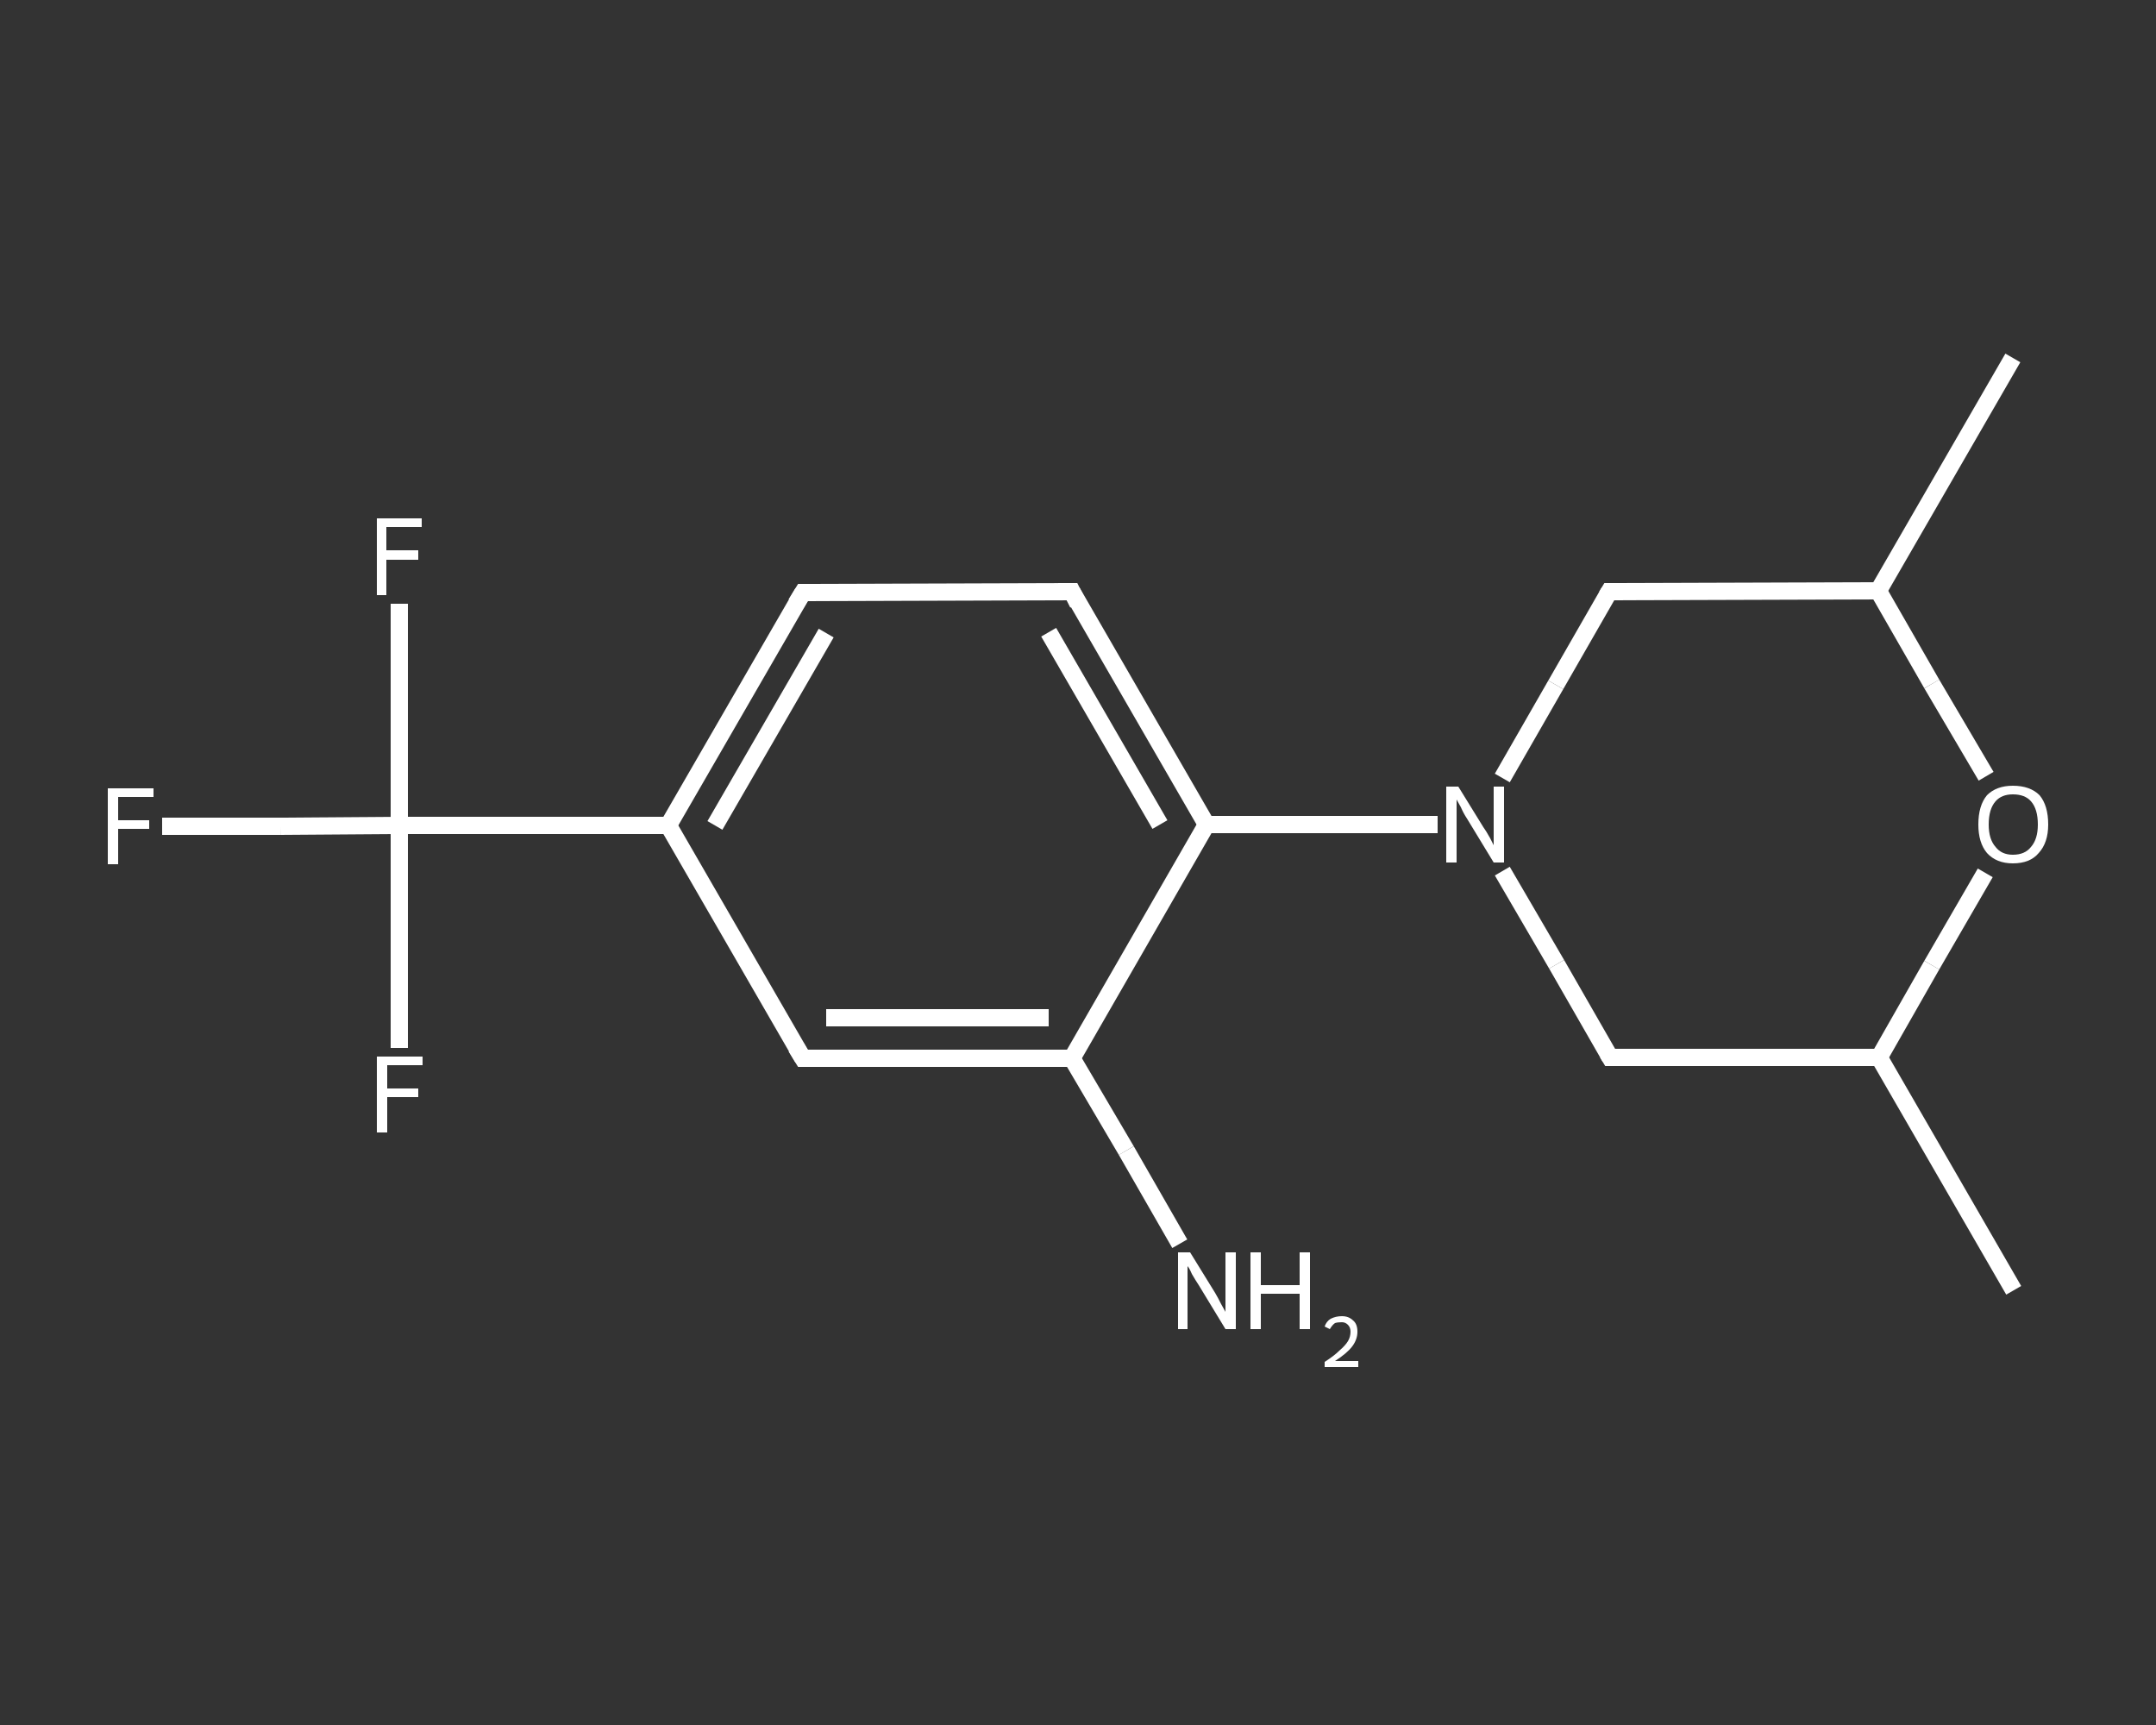 <?xml version='1.0' encoding='iso-8859-1'?>
<svg version='1.1' baseProfile='full'
              xmlns='http://www.w3.org/2000/svg'
                      xmlns:rdkit='http://www.rdkit.org/xml'
                      xmlns:xlink='http://www.w3.org/1999/xlink'
                  xml:space='preserve'
width='250px' height='200px' viewBox='0 0 250 200'>
<rect x="0" y="0" width="250" height="200" fill="#333333" stroke="none"/>
<!-- END OF HEADER -->
<rect style='opacity:1.0;fill:transparent;stroke:none' width='250.0' height='200.0' x='0.0' y='0.0'> </rect>
<path class='bond-0 atom-0 atom-1' d='M 233.5,149.6 L 217.9,122.6' style='fill:none;fill-rule:evenodd;stroke:#FFFFFF;stroke-width:2.0px;stroke-linecap:butt;stroke-linejoin:miter;stroke-opacity:1' />
<path class='bond-1 atom-1 atom-2' d='M 217.9,122.6 L 186.7,122.6' style='fill:none;fill-rule:evenodd;stroke:#FFFFFF;stroke-width:2.0px;stroke-linecap:butt;stroke-linejoin:miter;stroke-opacity:1' />
<path class='bond-2 atom-2 atom-3' d='M 186.7,122.6 L 180.5,111.8' style='fill:none;fill-rule:evenodd;stroke:#FFFFFF;stroke-width:2.0px;stroke-linecap:butt;stroke-linejoin:miter;stroke-opacity:1' />
<path class='bond-2 atom-2 atom-3' d='M 180.5,111.8 L 174.2,101.0' style='fill:none;fill-rule:evenodd;stroke:#FFFFFF;stroke-width:2.0px;stroke-linecap:butt;stroke-linejoin:miter;stroke-opacity:1' />
<path class='bond-3 atom-3 atom-4' d='M 166.7,95.6 L 153.3,95.6' style='fill:none;fill-rule:evenodd;stroke:#FFFFFF;stroke-width:2.0px;stroke-linecap:butt;stroke-linejoin:miter;stroke-opacity:1' />
<path class='bond-3 atom-3 atom-4' d='M 153.3,95.6 L 139.9,95.6' style='fill:none;fill-rule:evenodd;stroke:#FFFFFF;stroke-width:2.0px;stroke-linecap:butt;stroke-linejoin:miter;stroke-opacity:1' />
<path class='bond-4 atom-4 atom-5' d='M 139.9,95.6 L 124.3,68.6' style='fill:none;fill-rule:evenodd;stroke:#FFFFFF;stroke-width:2.0px;stroke-linecap:butt;stroke-linejoin:miter;stroke-opacity:1' />
<path class='bond-4 atom-4 atom-5' d='M 134.5,95.6 L 121.6,73.3' style='fill:none;fill-rule:evenodd;stroke:#FFFFFF;stroke-width:2.0px;stroke-linecap:butt;stroke-linejoin:miter;stroke-opacity:1' />
<path class='bond-5 atom-5 atom-6' d='M 124.3,68.6 L 93.1,68.7' style='fill:none;fill-rule:evenodd;stroke:#FFFFFF;stroke-width:2.0px;stroke-linecap:butt;stroke-linejoin:miter;stroke-opacity:1' />
<path class='bond-6 atom-6 atom-7' d='M 93.1,68.7 L 77.5,95.7' style='fill:none;fill-rule:evenodd;stroke:#FFFFFF;stroke-width:2.0px;stroke-linecap:butt;stroke-linejoin:miter;stroke-opacity:1' />
<path class='bond-6 atom-6 atom-7' d='M 95.8,73.4 L 82.9,95.7' style='fill:none;fill-rule:evenodd;stroke:#FFFFFF;stroke-width:2.0px;stroke-linecap:butt;stroke-linejoin:miter;stroke-opacity:1' />
<path class='bond-7 atom-7 atom-8' d='M 77.5,95.7 L 46.3,95.7' style='fill:none;fill-rule:evenodd;stroke:#FFFFFF;stroke-width:2.0px;stroke-linecap:butt;stroke-linejoin:miter;stroke-opacity:1' />
<path class='bond-8 atom-8 atom-9' d='M 46.3,95.7 L 32.5,95.8' style='fill:none;fill-rule:evenodd;stroke:#FFFFFF;stroke-width:2.0px;stroke-linecap:butt;stroke-linejoin:miter;stroke-opacity:1' />
<path class='bond-8 atom-8 atom-9' d='M 32.5,95.8 L 18.8,95.8' style='fill:none;fill-rule:evenodd;stroke:#FFFFFF;stroke-width:2.0px;stroke-linecap:butt;stroke-linejoin:miter;stroke-opacity:1' />
<path class='bond-9 atom-8 atom-10' d='M 46.3,95.7 L 46.3,82.9' style='fill:none;fill-rule:evenodd;stroke:#FFFFFF;stroke-width:2.0px;stroke-linecap:butt;stroke-linejoin:miter;stroke-opacity:1' />
<path class='bond-9 atom-8 atom-10' d='M 46.3,82.9 L 46.3,70.0' style='fill:none;fill-rule:evenodd;stroke:#FFFFFF;stroke-width:2.0px;stroke-linecap:butt;stroke-linejoin:miter;stroke-opacity:1' />
<path class='bond-10 atom-8 atom-11' d='M 46.3,95.7 L 46.3,108.6' style='fill:none;fill-rule:evenodd;stroke:#FFFFFF;stroke-width:2.0px;stroke-linecap:butt;stroke-linejoin:miter;stroke-opacity:1' />
<path class='bond-10 atom-8 atom-11' d='M 46.3,108.6 L 46.3,121.5' style='fill:none;fill-rule:evenodd;stroke:#FFFFFF;stroke-width:2.0px;stroke-linecap:butt;stroke-linejoin:miter;stroke-opacity:1' />
<path class='bond-11 atom-7 atom-12' d='M 77.5,95.7 L 93.1,122.7' style='fill:none;fill-rule:evenodd;stroke:#FFFFFF;stroke-width:2.0px;stroke-linecap:butt;stroke-linejoin:miter;stroke-opacity:1' />
<path class='bond-12 atom-12 atom-13' d='M 93.1,122.7 L 124.3,122.7' style='fill:none;fill-rule:evenodd;stroke:#FFFFFF;stroke-width:2.0px;stroke-linecap:butt;stroke-linejoin:miter;stroke-opacity:1' />
<path class='bond-12 atom-12 atom-13' d='M 95.8,118.0 L 121.6,118.0' style='fill:none;fill-rule:evenodd;stroke:#FFFFFF;stroke-width:2.0px;stroke-linecap:butt;stroke-linejoin:miter;stroke-opacity:1' />
<path class='bond-13 atom-13 atom-14' d='M 124.3,122.7 L 130.6,133.4' style='fill:none;fill-rule:evenodd;stroke:#FFFFFF;stroke-width:2.0px;stroke-linecap:butt;stroke-linejoin:miter;stroke-opacity:1' />
<path class='bond-13 atom-13 atom-14' d='M 130.6,133.4 L 136.8,144.2' style='fill:none;fill-rule:evenodd;stroke:#FFFFFF;stroke-width:2.0px;stroke-linecap:butt;stroke-linejoin:miter;stroke-opacity:1' />
<path class='bond-14 atom-3 atom-15' d='M 174.2,90.2 L 180.4,79.4' style='fill:none;fill-rule:evenodd;stroke:#FFFFFF;stroke-width:2.0px;stroke-linecap:butt;stroke-linejoin:miter;stroke-opacity:1' />
<path class='bond-14 atom-3 atom-15' d='M 180.4,79.4 L 186.6,68.6' style='fill:none;fill-rule:evenodd;stroke:#FFFFFF;stroke-width:2.0px;stroke-linecap:butt;stroke-linejoin:miter;stroke-opacity:1' />
<path class='bond-15 atom-15 atom-16' d='M 186.6,68.6 L 217.8,68.5' style='fill:none;fill-rule:evenodd;stroke:#FFFFFF;stroke-width:2.0px;stroke-linecap:butt;stroke-linejoin:miter;stroke-opacity:1' />
<path class='bond-16 atom-16 atom-17' d='M 217.8,68.5 L 233.4,41.5' style='fill:none;fill-rule:evenodd;stroke:#FFFFFF;stroke-width:2.0px;stroke-linecap:butt;stroke-linejoin:miter;stroke-opacity:1' />
<path class='bond-17 atom-16 atom-18' d='M 217.8,68.5 L 224.0,79.3' style='fill:none;fill-rule:evenodd;stroke:#FFFFFF;stroke-width:2.0px;stroke-linecap:butt;stroke-linejoin:miter;stroke-opacity:1' />
<path class='bond-17 atom-16 atom-18' d='M 224.0,79.3 L 230.3,90.0' style='fill:none;fill-rule:evenodd;stroke:#FFFFFF;stroke-width:2.0px;stroke-linecap:butt;stroke-linejoin:miter;stroke-opacity:1' />
<path class='bond-18 atom-18 atom-1' d='M 230.2,101.2 L 224.0,111.9' style='fill:none;fill-rule:evenodd;stroke:#FFFFFF;stroke-width:2.0px;stroke-linecap:butt;stroke-linejoin:miter;stroke-opacity:1' />
<path class='bond-18 atom-18 atom-1' d='M 224.0,111.9 L 217.9,122.6' style='fill:none;fill-rule:evenodd;stroke:#FFFFFF;stroke-width:2.0px;stroke-linecap:butt;stroke-linejoin:miter;stroke-opacity:1' />
<path class='bond-19 atom-13 atom-4' d='M 124.3,122.7 L 139.9,95.6' style='fill:none;fill-rule:evenodd;stroke:#FFFFFF;stroke-width:2.0px;stroke-linecap:butt;stroke-linejoin:miter;stroke-opacity:1' />
<path d='M 188.3,122.6 L 186.7,122.6 L 186.4,122.1' style='fill:none;stroke:#FFFFFF;stroke-width:2.0px;stroke-linecap:butt;stroke-linejoin:miter;stroke-opacity:1;' />
<path d='M 125.0,70.0 L 124.3,68.6 L 122.7,68.6' style='fill:none;stroke:#FFFFFF;stroke-width:2.0px;stroke-linecap:butt;stroke-linejoin:miter;stroke-opacity:1;' />
<path d='M 94.6,68.7 L 93.1,68.7 L 92.3,70.0' style='fill:none;stroke:#FFFFFF;stroke-width:2.0px;stroke-linecap:butt;stroke-linejoin:miter;stroke-opacity:1;' />
<path d='M 92.3,121.4 L 93.1,122.7 L 94.7,122.7' style='fill:none;stroke:#FFFFFF;stroke-width:2.0px;stroke-linecap:butt;stroke-linejoin:miter;stroke-opacity:1;' />
<path d='M 186.3,69.1 L 186.6,68.6 L 188.2,68.6' style='fill:none;stroke:#FFFFFF;stroke-width:2.0px;stroke-linecap:butt;stroke-linejoin:miter;stroke-opacity:1;' />
<path class='atom-3' d='M 169.1 91.2
L 172.0 95.9
Q 172.3 96.3, 172.8 97.2
Q 173.2 98.0, 173.2 98.0
L 173.2 91.2
L 174.4 91.2
L 174.4 100.0
L 173.2 100.0
L 170.1 94.9
Q 169.7 94.3, 169.4 93.6
Q 169.0 92.9, 168.9 92.7
L 168.9 100.0
L 167.7 100.0
L 167.7 91.2
L 169.1 91.2
' fill='#FFFFFF'/>
<path class='atom-9' d='M 12.5 91.4
L 17.8 91.4
L 17.8 92.4
L 13.7 92.4
L 13.7 95.1
L 17.3 95.1
L 17.3 96.1
L 13.7 96.1
L 13.7 100.2
L 12.5 100.2
L 12.5 91.4
' fill='#FFFFFF'/>
<path class='atom-10' d='M 43.7 60.1
L 48.9 60.1
L 48.9 61.1
L 44.8 61.1
L 44.8 63.8
L 48.5 63.8
L 48.5 64.9
L 44.8 64.9
L 44.8 69.0
L 43.7 69.0
L 43.7 60.1
' fill='#FFFFFF'/>
<path class='atom-11' d='M 43.7 122.5
L 49.0 122.5
L 49.0 123.5
L 44.9 123.5
L 44.9 126.2
L 48.5 126.2
L 48.5 127.2
L 44.9 127.2
L 44.9 131.3
L 43.7 131.3
L 43.7 122.5
' fill='#FFFFFF'/>
<path class='atom-14' d='M 138.0 145.2
L 140.9 149.9
Q 141.2 150.4, 141.6 151.2
Q 142.1 152.1, 142.1 152.1
L 142.1 145.2
L 143.3 145.2
L 143.3 154.1
L 142.1 154.1
L 139.0 149.0
Q 138.6 148.4, 138.2 147.7
Q 137.9 147.0, 137.7 146.8
L 137.7 154.1
L 136.6 154.1
L 136.6 145.2
L 138.0 145.2
' fill='#FFFFFF'/>
<path class='atom-14' d='M 145.0 145.2
L 146.2 145.2
L 146.2 149.0
L 150.7 149.0
L 150.7 145.2
L 151.9 145.2
L 151.9 154.1
L 150.7 154.1
L 150.7 150.0
L 146.2 150.0
L 146.2 154.1
L 145.0 154.1
L 145.0 145.2
' fill='#FFFFFF'/>
<path class='atom-14' d='M 153.6 153.8
Q 153.8 153.2, 154.3 152.9
Q 154.9 152.6, 155.6 152.6
Q 156.4 152.6, 156.9 153.1
Q 157.4 153.5, 157.4 154.4
Q 157.4 155.3, 156.8 156.1
Q 156.2 156.9, 154.8 157.8
L 157.5 157.8
L 157.5 158.5
L 153.6 158.5
L 153.6 157.9
Q 154.7 157.2, 155.3 156.6
Q 156.0 156.0, 156.3 155.5
Q 156.6 155.0, 156.6 154.4
Q 156.6 153.9, 156.3 153.6
Q 156.0 153.3, 155.6 153.3
Q 155.1 153.3, 154.8 153.4
Q 154.5 153.6, 154.2 154.1
L 153.6 153.8
' fill='#FFFFFF'/>
<path class='atom-18' d='M 229.4 95.6
Q 229.4 93.4, 230.4 92.2
Q 231.5 91.1, 233.4 91.1
Q 235.4 91.1, 236.5 92.2
Q 237.5 93.4, 237.5 95.6
Q 237.5 97.7, 236.4 98.9
Q 235.4 100.1, 233.4 100.1
Q 231.5 100.1, 230.4 98.9
Q 229.4 97.7, 229.4 95.6
M 233.4 99.1
Q 234.8 99.1, 235.5 98.2
Q 236.3 97.3, 236.3 95.6
Q 236.3 93.8, 235.5 92.9
Q 234.8 92.1, 233.4 92.1
Q 232.1 92.1, 231.4 92.9
Q 230.6 93.8, 230.6 95.6
Q 230.6 97.3, 231.4 98.2
Q 232.1 99.1, 233.4 99.1
' fill='#FFFFFF'/>
</svg>
